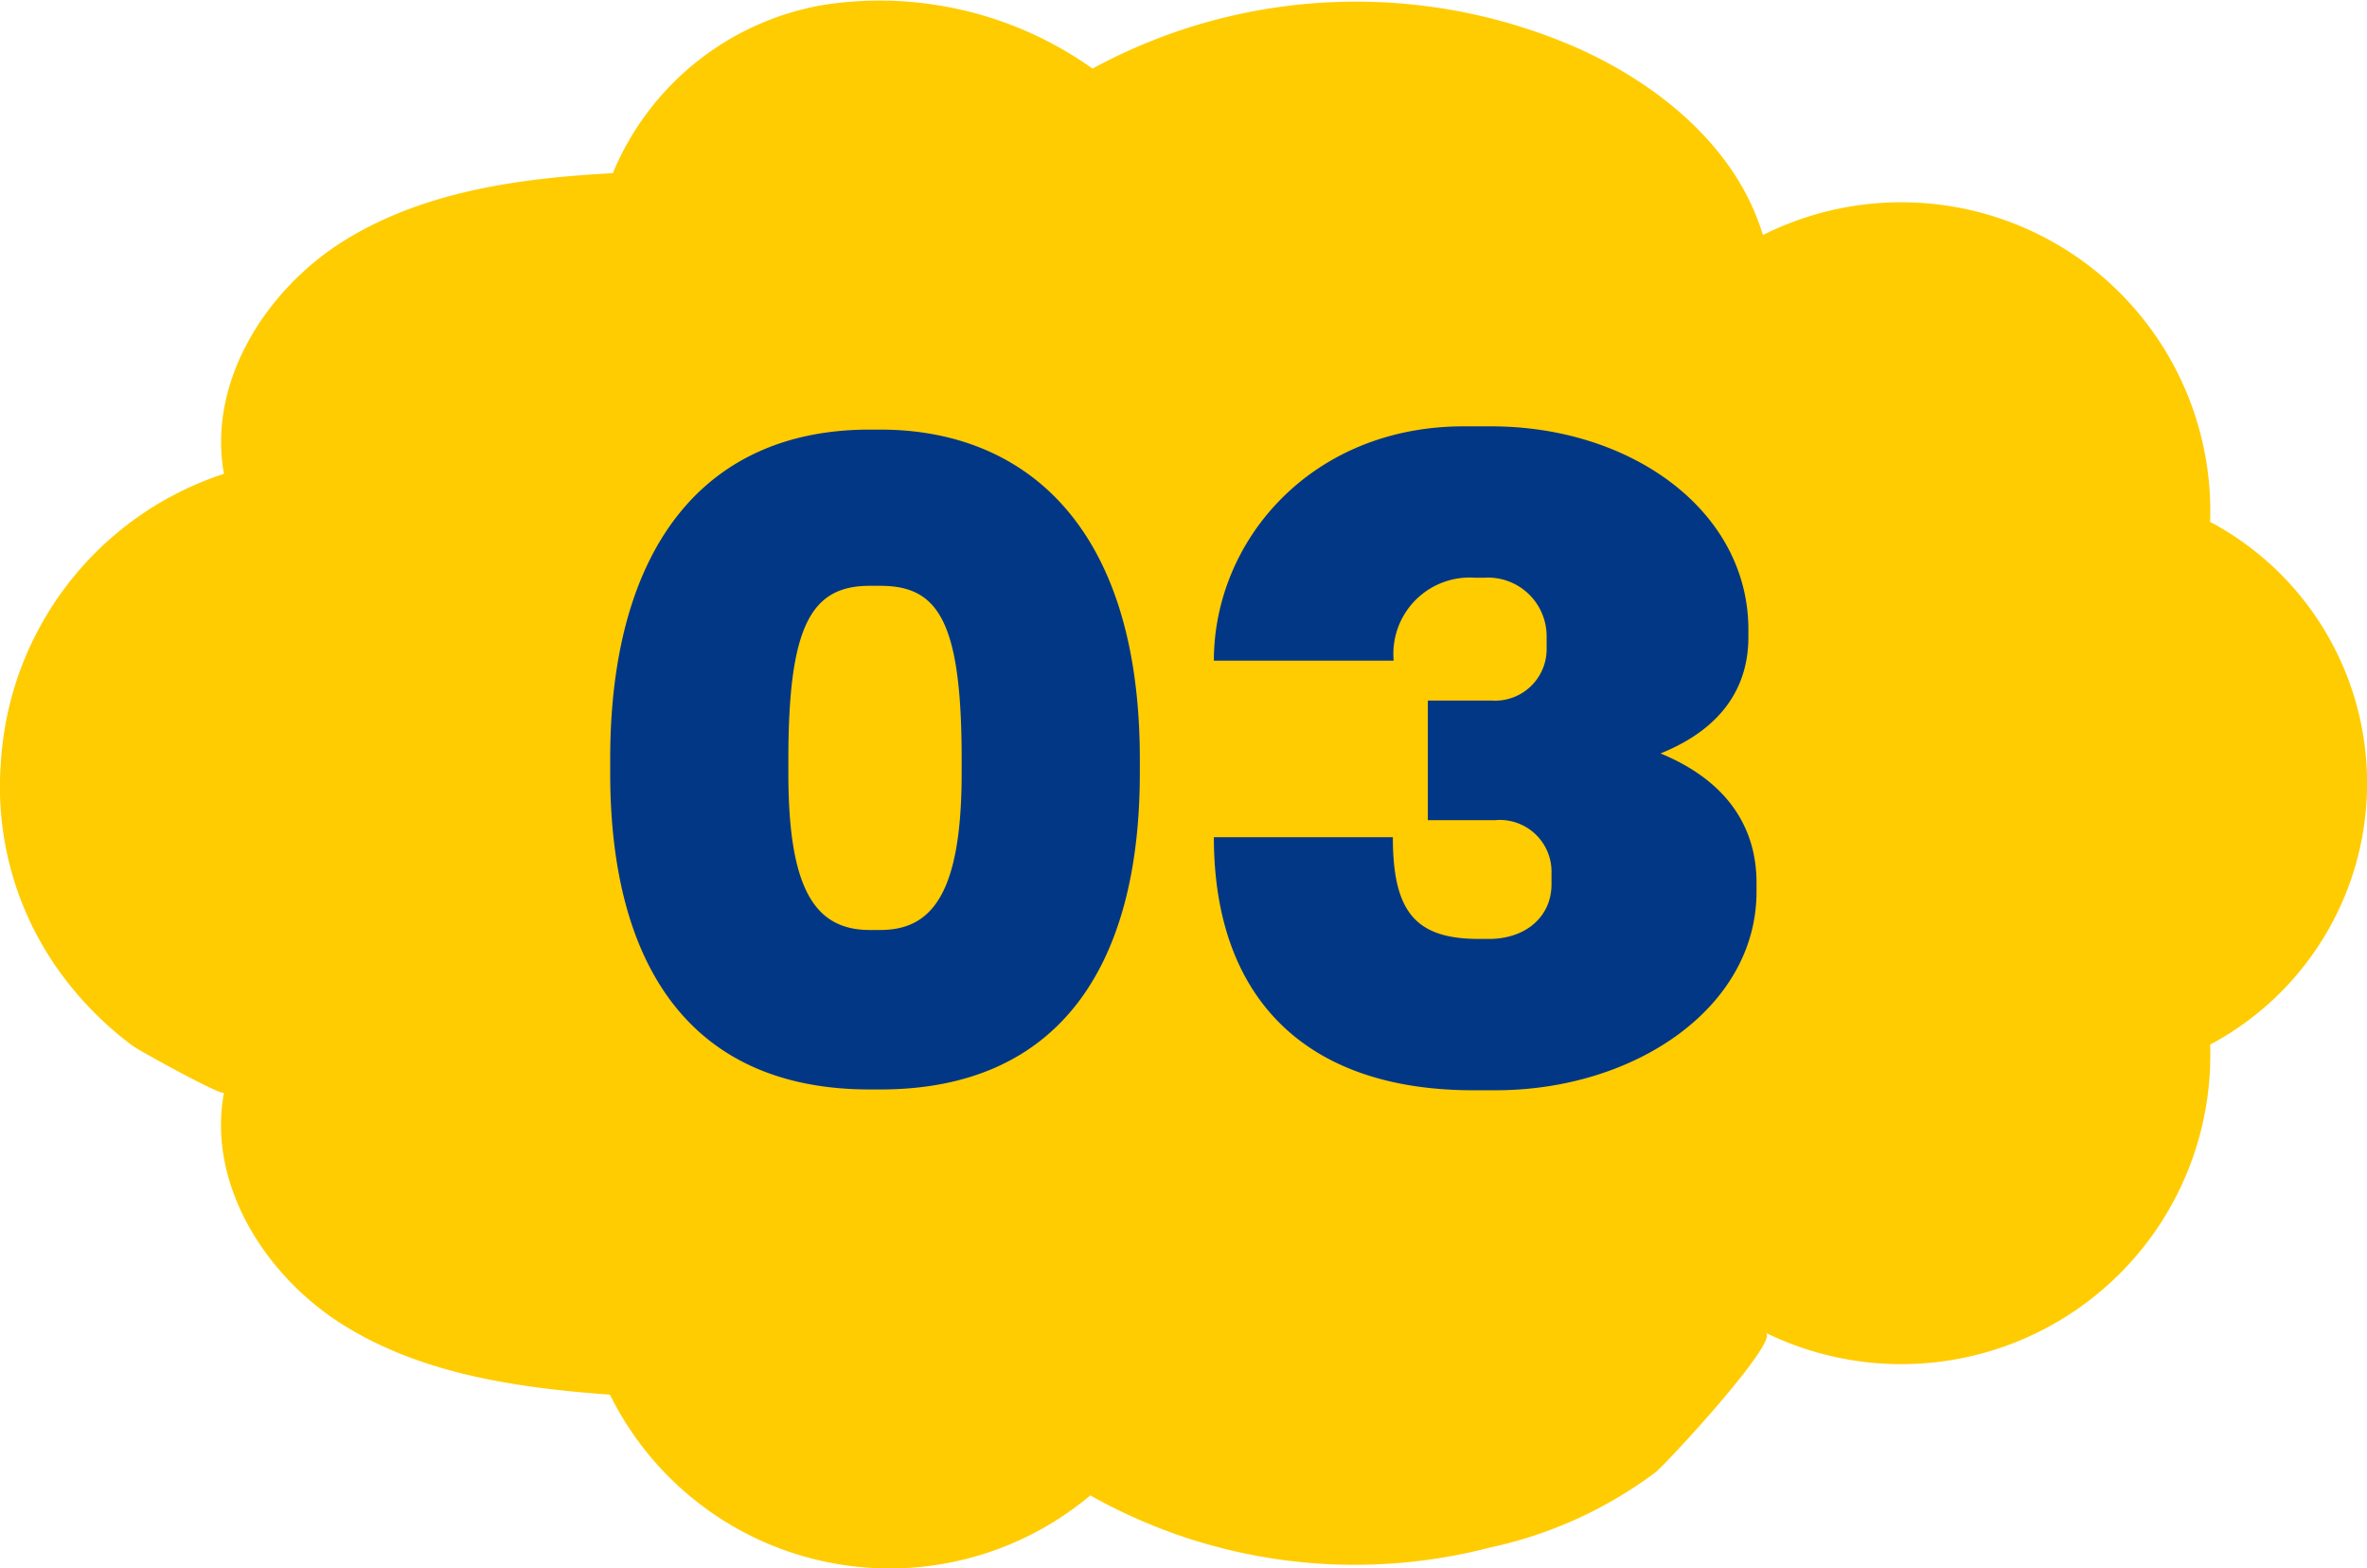 <svg xmlns="http://www.w3.org/2000/svg" width="116.374" height="77.09" viewBox="0 0 116.374 77.09">
  <g id="グループ_51324" data-name="グループ 51324" transform="translate(-24 -3744.699)">
    <g id="グループ_50237" data-name="グループ 50237" transform="translate(24 3744.699)">
      <path id="パス_11423" data-name="パス 11423" d="M2704.995,132.314a15.953,15.953,0,0,1,10.971-14.226c-.821-4.5,2.046-9.07,5.938-11.48s8.608-3.058,13.18-3.3a13.726,13.726,0,0,1,10.4-8.279,18.059,18.059,0,0,1,13.185,3.137,27.13,27.13,0,0,1,23.865-1c4.054,1.82,7.817,4.926,9.094,9.183a15.19,15.19,0,0,1,21.988,14.1,14.556,14.556,0,0,1,0,25.7,15.192,15.192,0,0,1-21.854,14.166c.738.361-4.861,6.427-5.425,6.869a20.863,20.863,0,0,1-8.131,3.691,26.458,26.458,0,0,1-19.644-2.565,15.344,15.344,0,0,1-23.62-4.952c-4.544-.331-9.225-1.005-13.093-3.415s-6.722-6.957-5.882-11.435c-.041.215-4.154-2.051-4.491-2.3a16.725,16.725,0,0,1-3.661-3.74A15.532,15.532,0,0,1,2704.995,132.314Z" transform="translate(-2704.955 -94.794)" fill="#ffcc01"/>
    </g>
    <path id="パス_80772" data-name="パス 80772" d="M-1.96-15v-.68c0-11.72-5.88-16.2-12.76-16.2h-.52C-23.4-31.88-28-26.04-28-15.68V-15C-28-5.52-24.04.56-15.24.56h.52C-5.92.56-1.96-5.52-1.96-15Zm-8.76,0c0,5.96-1.48,7.72-4,7.72h-.52c-2.76,0-4-2.12-4-7.72v-.68c0-6.56,1.12-8.52,4-8.52h.52c2.84,0,4,1.72,4,8.52ZM28.36-9.16V-9.6c0-2.8-1.52-5.04-4.72-6.36,3.08-1.24,4.32-3.32,4.32-5.72v-.36c0-5.88-5.8-10-12.64-10H13.96c-7.48,0-12.28,5.6-12.28,11.52h8.84a3.75,3.75,0,0,1,3.96-4.08H15a2.883,2.883,0,0,1,3.04,2.88v.56a2.536,2.536,0,0,1-2.72,2.6H12.2v5.88h3.32a2.543,2.543,0,0,1,2.76,2.6v.56c0,1.56-1.24,2.68-3.08,2.68h-.48c-3.12,0-4.24-1.32-4.24-5H1.68C1.68-4,6.12.6,14.44.6h1.08C22.4.6,28.36-3.48,28.36-9.16Z" transform="translate(82 3797.699)" fill="#023786"/>
  </g>
</svg>
